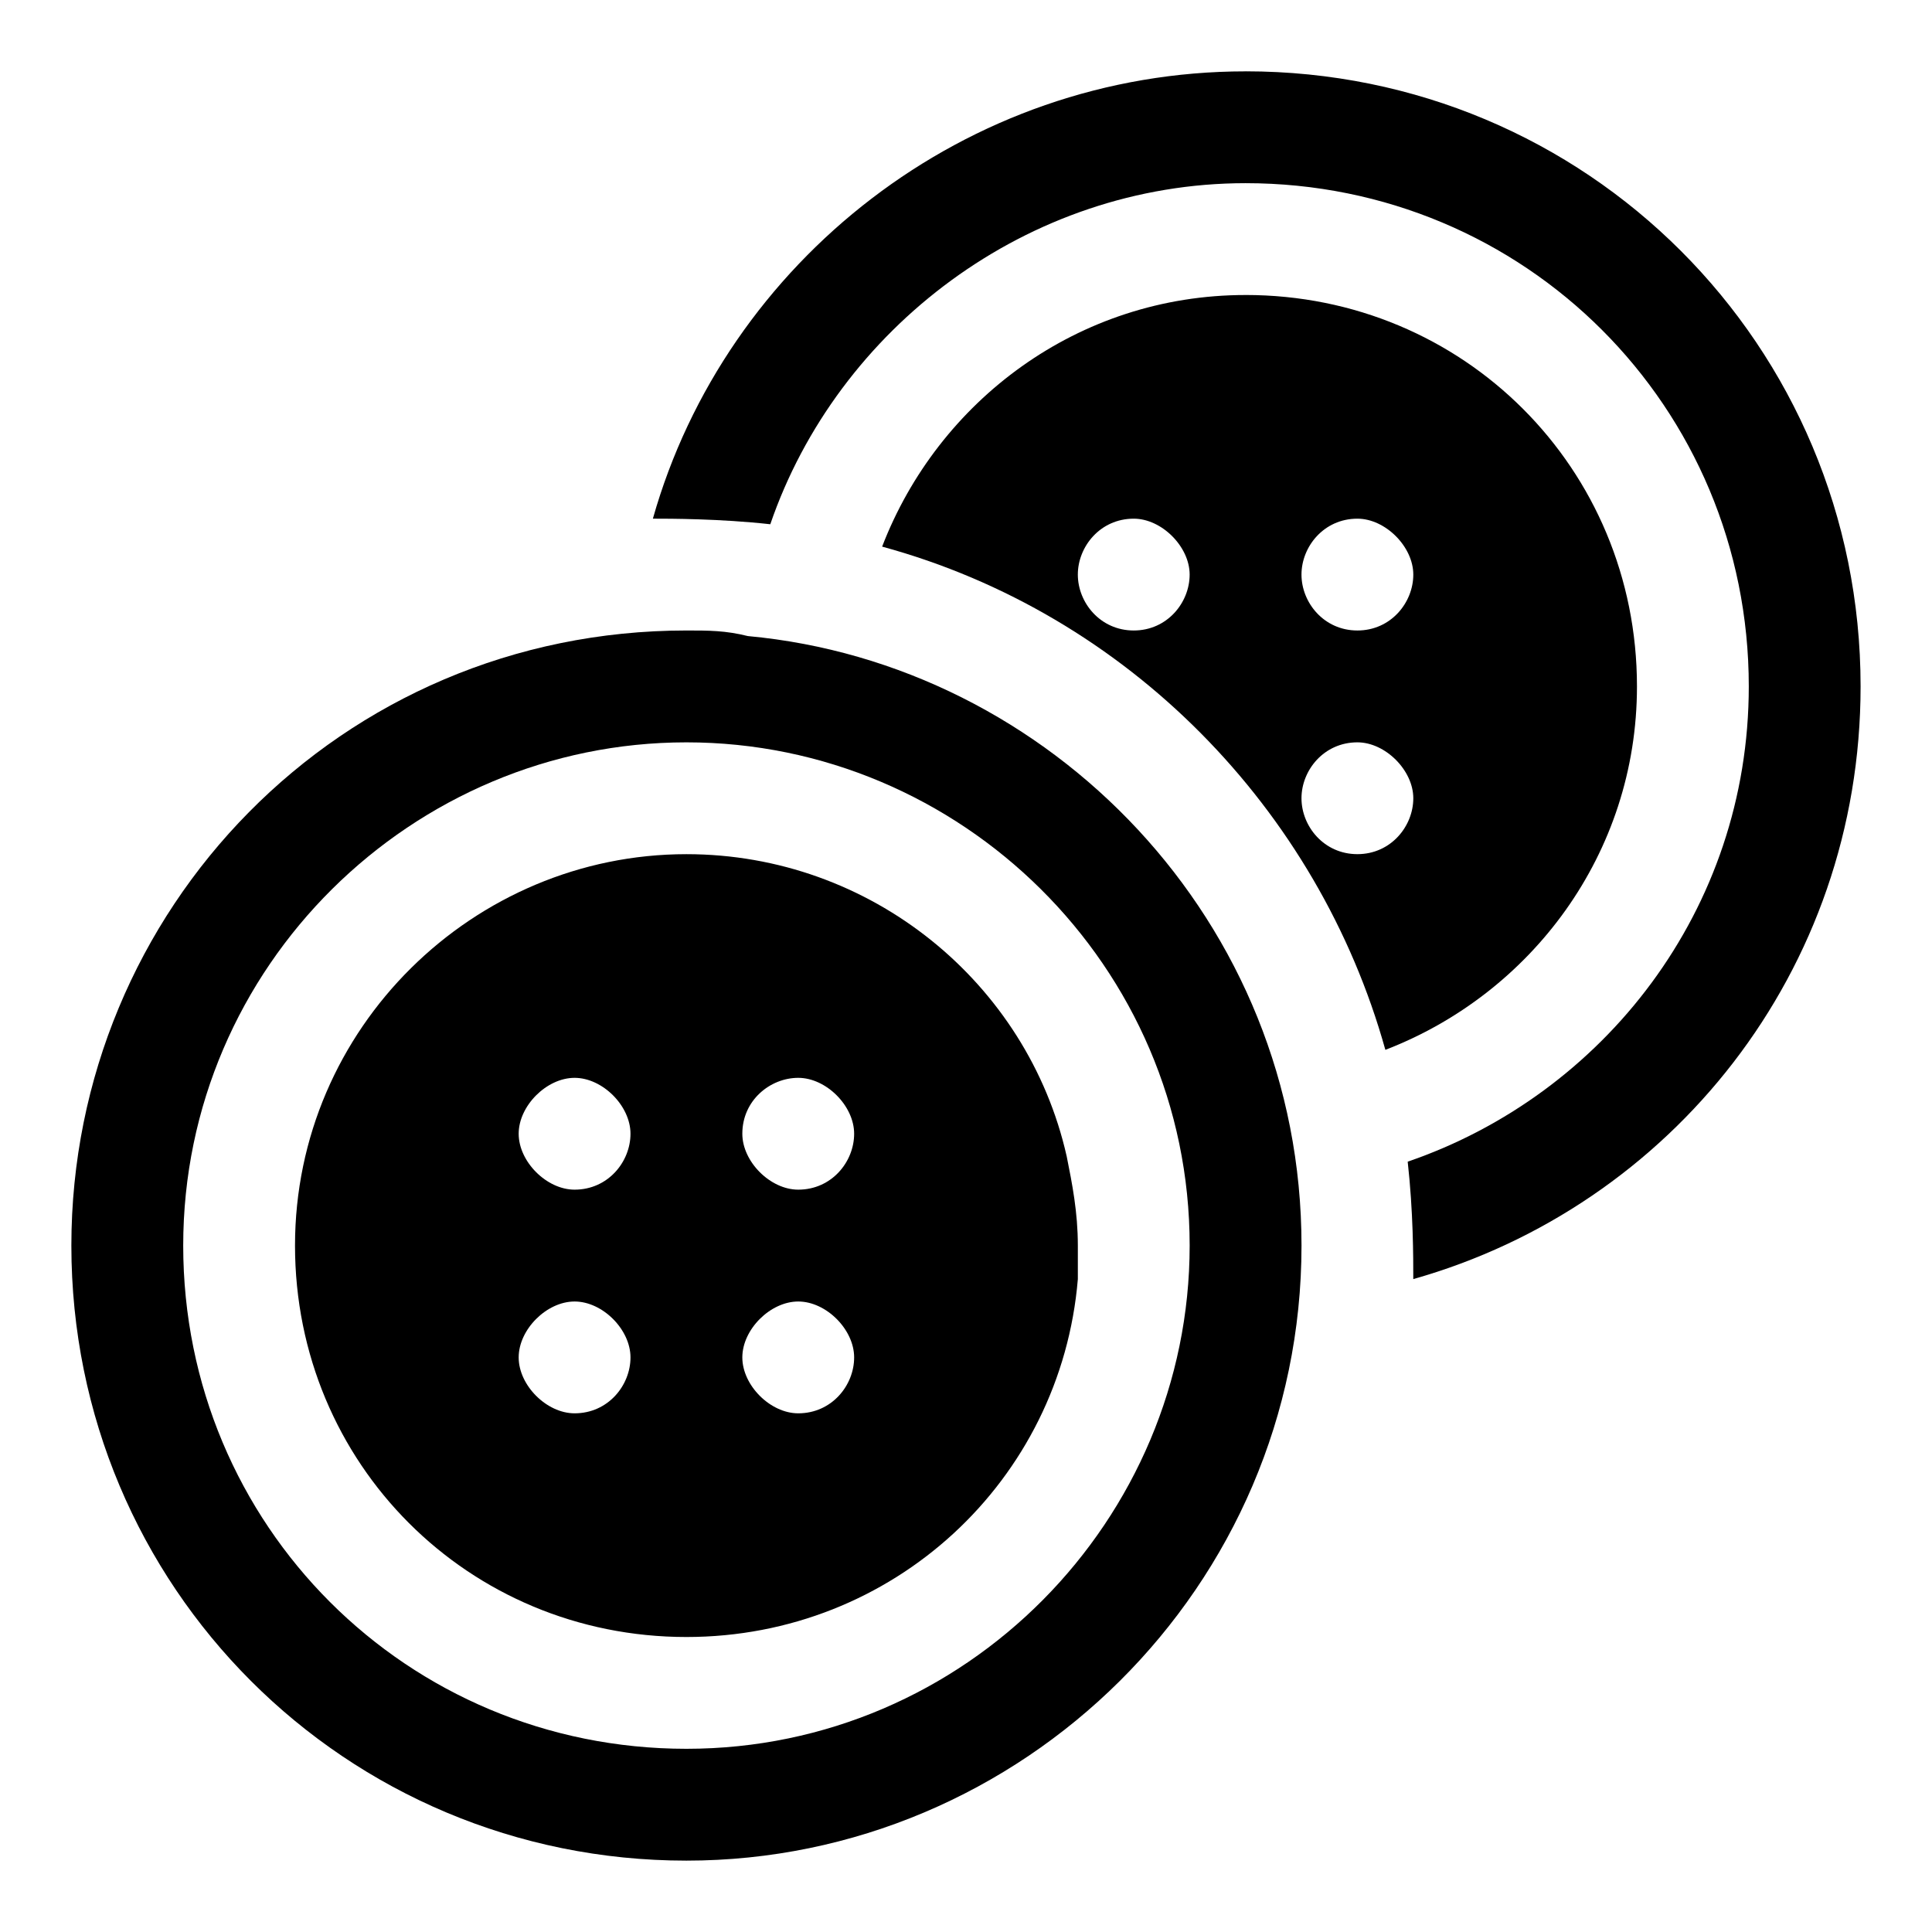 <?xml version="1.0" encoding="UTF-8"?>
<!-- Uploaded to: ICON Repo, www.svgrepo.com, Generator: ICON Repo Mixer Tools -->
<svg fill="#000000" width="800px" height="800px" version="1.1" viewBox="144 144 512 512" xmlns="http://www.w3.org/2000/svg">
 <g>
  <path d="m426.67 450.38c-10.375-45.934-51.863-80.016-100.76-80.016-56.309 0-103.73 45.938-103.73 103.73 0 57.789 45.938 103.73 103.73 103.73 54.828 0 99.281-41.488 103.73-94.836v-8.891c-0.004-8.891-1.484-16.301-2.965-23.711zm-130.4 68.164c-7.41 0-14.816-7.41-14.816-14.816 0-7.41 7.41-14.816 14.816-14.816 7.41 0 14.816 7.41 14.816 14.816s-5.926 14.816-14.816 14.816zm0-59.273c-7.41 0-14.816-7.41-14.816-14.816 0-7.41 7.41-14.816 14.816-14.816 7.41 0 14.816 7.41 14.816 14.816s-5.926 14.816-14.816 14.816zm59.27 59.273c-7.41 0-14.816-7.41-14.816-14.816 0-7.41 7.41-14.816 14.816-14.816 7.41 0 14.816 7.41 14.816 14.816 0.004 7.406-5.926 14.816-14.816 14.816zm0-59.273c-7.41 0-14.816-7.41-14.816-14.816 0-8.891 7.41-14.816 14.816-14.816 7.41 0 14.816 7.41 14.816 14.816 0.004 7.406-5.926 14.816-14.816 14.816z"/>
  <path d="m342.21 312.57c-5.926-1.484-10.371-1.484-16.297-1.484-91.871 0-163 74.09-163 163 0 90.391 72.609 163 163 163 88.906 0 163-72.609 163-163 0.004-85.945-66.676-154.11-146.7-161.52zm-16.297 294.88c-74.09 0-133.36-59.273-133.36-133.36 0-74.09 60.754-133.36 133.36-133.36s133.36 59.273 133.36 133.36c-0.004 72.609-59.273 133.36-133.36 133.36z"/>
  <path d="m474.09 222.18c-44.453 0-81.5 28.152-96.316 66.68 65.199 17.781 115.58 69.645 133.36 133.36 38.527-14.816 66.68-51.863 66.68-96.316-0.004-57.793-45.938-103.73-103.73-103.73zm-29.637 88.906c-8.891 0-14.816-7.41-14.816-14.816 0-7.41 5.926-14.816 14.816-14.816 7.41 0 14.816 7.41 14.816 14.816 0 7.41-5.926 14.816-14.816 14.816zm59.27 59.273c-8.891 0-14.816-7.41-14.816-14.816 0-7.41 5.926-14.816 14.816-14.816 7.41 0 14.816 7.41 14.816 14.816 0.004 7.406-5.926 14.816-14.816 14.816zm0-59.273c-8.891 0-14.816-7.41-14.816-14.816 0-7.41 5.926-14.816 14.816-14.816 7.41 0 14.816 7.41 14.816 14.816 0.004 7.41-5.926 14.816-14.816 14.816z"/>
  <path d="m474.09 162.91c-74.09 0-137.81 50.383-157.07 118.54 4.445 0 17.781 0 31.117 1.48 17.781-51.859 68.16-90.387 125.95-90.387 74.09 0 133.36 59.273 133.36 133.36 0 59.273-38.527 108.17-90.391 125.95 1.48 13.336 1.48 25.191 1.48 31.117 68.164-19.262 118.54-81.5 118.54-157.07 0-90.391-72.609-163-163-163z"/>
 </g>
</svg>